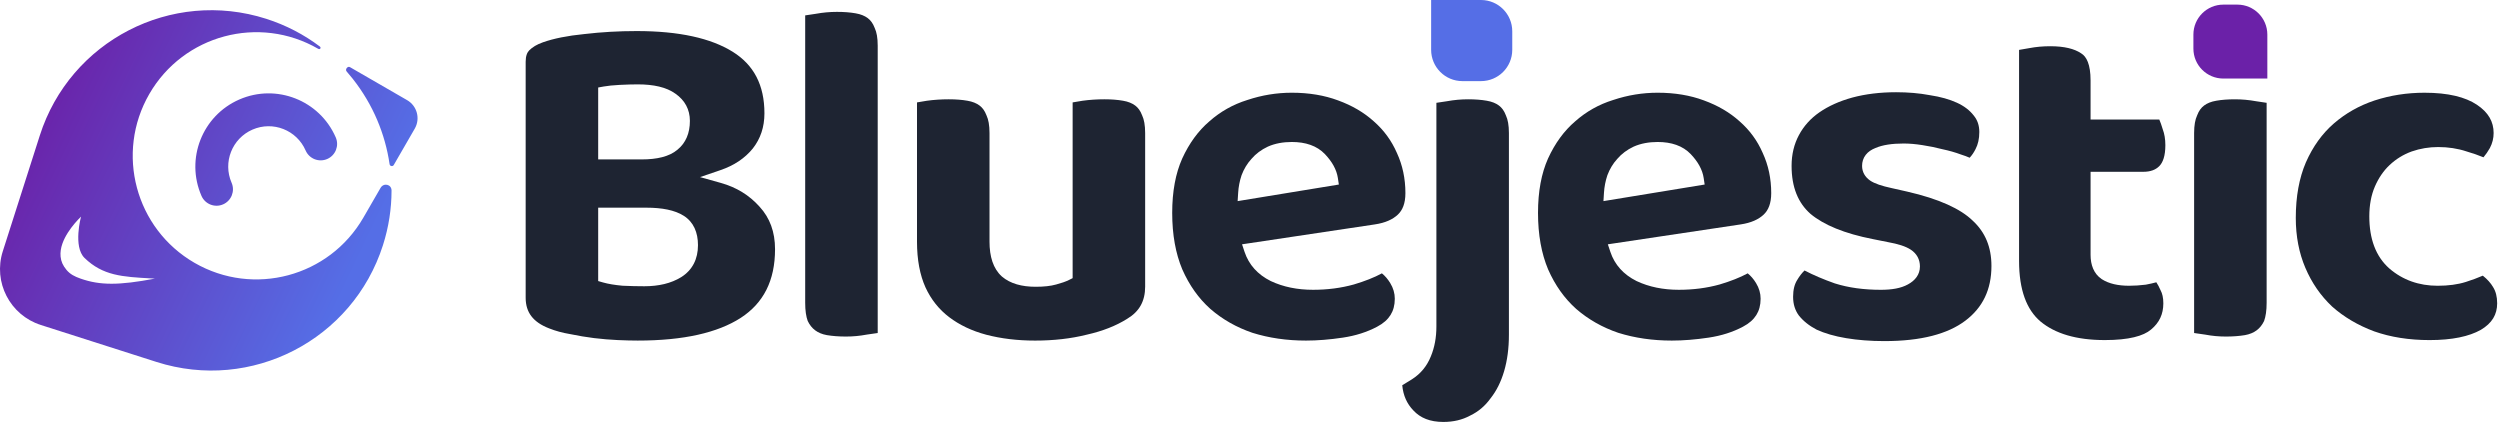 <svg width="740" height="125" viewBox="0 0 740 125" fill="none" xmlns="http://www.w3.org/2000/svg">
<path d="M434.559 29.392C432.486 29.392 430.411 29.581 428.332 29.959L428.295 29.965L428.258 29.971C427.058 30.142 426.031 30.296 425.173 30.432V96.664C425.173 99.872 424.639 102.824 423.53 105.49C422.384 108.349 420.525 110.622 417.973 112.246L417.961 112.254L415.066 114.035C415.345 117.064 416.453 119.506 418.338 121.466L418.351 121.479L418.363 121.493C420.408 123.702 423.277 124.896 427.23 124.896C430.232 124.896 432.844 124.262 435.115 123.039L435.155 123.018L435.195 122.998C437.581 121.85 439.57 120.174 441.178 117.942L441.204 117.905L441.232 117.87C442.946 115.705 444.286 113.05 445.222 109.865C446.157 106.687 446.638 103.09 446.638 99.057V39.377C446.638 37.039 446.306 35.366 445.776 34.232L445.744 34.162L445.717 34.09C445.232 32.797 444.544 31.88 443.691 31.24C442.797 30.57 441.615 30.072 440.067 29.814L440.048 29.811C438.493 29.537 436.667 29.392 434.559 29.392Z" fill="#1E2432"/>
<path d="M241.495 4.082C243.574 3.704 245.649 3.516 247.722 3.516C249.83 3.516 251.656 3.66 253.211 3.934L253.23 3.937C254.779 4.196 255.961 4.693 256.854 5.363C257.708 6.003 258.395 6.921 258.88 8.213L258.907 8.285L258.94 8.355C259.469 9.489 259.801 11.162 259.801 13.5V98.574C258.918 98.71 257.845 98.865 256.579 99.038L256.527 99.045L256.476 99.055C254.507 99.429 252.488 99.618 250.415 99.618C248.313 99.618 246.433 99.475 244.767 99.198C243.336 98.944 242.194 98.454 241.283 97.77C240.391 97.101 239.651 96.195 239.081 94.998C238.611 93.709 238.336 91.946 238.336 89.633V4.556C239.194 4.419 240.222 4.265 241.421 4.094L241.458 4.089L241.495 4.082Z" fill="#1E2432"/>
<path fill-rule="evenodd" clip-rule="evenodd" d="M172.993 10.079C177.998 9.49 183.155 9.195 188.466 9.195C201.054 9.195 210.451 11.317 216.885 15.327C223.114 19.209 226.272 25.161 226.272 33.538C226.272 37.609 225.108 41.054 222.817 43.967C220.489 46.828 217.331 48.97 213.255 50.359L207.208 52.421L213.36 54.143C217.999 55.442 221.804 57.789 224.83 61.182L224.84 61.193L224.85 61.204C227.865 64.485 229.413 68.625 229.413 73.774C229.413 83.07 225.988 89.725 219.251 94.097C212.428 98.488 202.349 100.81 188.766 100.81C187.107 100.81 185.143 100.761 182.869 100.662C180.631 100.565 178.29 100.37 175.844 100.076C173.506 99.784 171.167 99.394 168.828 98.907L168.789 98.899L168.749 98.892C166.479 98.514 164.425 97.951 162.578 97.212L162.564 97.206L162.549 97.201C160.056 96.249 158.346 95.007 157.255 93.559C156.178 92.129 155.597 90.357 155.597 88.133V18.282C155.597 16.524 156.052 15.507 156.662 14.896C157.603 13.956 158.92 13.147 160.702 12.524L160.707 12.522C163.898 11.396 167.967 10.572 172.954 10.083L172.974 10.081L172.993 10.079ZM188.766 24.975C187.228 24.975 185.449 25.027 183.432 25.127L183.426 25.128C181.497 25.229 179.906 25.384 178.689 25.606L177.062 25.901V47.187H189.962C194.395 47.187 198.06 46.381 200.493 44.344C203.044 42.293 204.209 39.326 204.209 35.782C204.209 32.419 202.727 29.684 199.936 27.735C197.247 25.788 193.413 24.975 188.766 24.975ZM191.308 61.472H177.062V83.196L178.499 83.607C180.058 84.052 181.988 84.367 184.249 84.572L184.293 84.576L184.338 84.578C186.559 84.679 188.683 84.73 190.71 84.73C194.954 84.73 198.633 83.881 201.621 82.043L201.638 82.032C204.97 79.934 206.602 76.669 206.602 72.577C206.602 68.814 205.313 65.733 202.394 63.875C199.726 62.178 195.931 61.472 191.308 61.472Z" fill="#1E2432"/>
<path d="M274.361 29.821C273.177 29.99 272.206 30.155 271.432 30.312V71.534C271.432 76.908 272.296 81.4 273.946 85.071C275.609 88.672 277.948 91.599 280.967 93.886C284.028 96.205 287.676 97.946 291.944 99.084C296.345 100.232 301.159 100.814 306.395 100.814C311.941 100.814 317.012 100.23 321.62 99.078L321.643 99.072L321.666 99.067C326.378 98.009 330.347 96.438 333.61 94.387L333.63 94.374L333.651 94.362C337.222 92.236 338.965 89.153 338.965 84.846V39.376C338.965 37.038 338.633 35.365 338.104 34.23L338.071 34.161L338.044 34.088C337.56 32.796 336.872 31.879 336.019 31.238C335.125 30.569 333.943 30.071 332.394 29.813L332.376 29.81C330.82 29.535 328.995 29.391 326.887 29.391C324.682 29.391 322.53 29.535 320.43 29.821C319.246 29.99 318.274 30.155 317.501 30.312V82.332L316.405 82.879C315.435 83.365 314.144 83.803 312.606 84.214C310.964 84.68 308.921 84.883 306.545 84.883C302.491 84.883 299.069 83.98 296.586 81.869L296.565 81.851L296.544 81.832C293.954 79.501 292.896 75.89 292.896 71.534V39.376C292.896 37.038 292.564 35.365 292.035 34.23L292.003 34.161L291.975 34.088C291.491 32.796 290.803 31.879 289.95 31.238C289.056 30.569 287.874 30.071 286.326 29.813L286.307 29.81C284.751 29.535 282.926 29.391 280.818 29.391C278.613 29.391 276.461 29.535 274.361 29.821Z" fill="#1E2432"/>
<path fill-rule="evenodd" clip-rule="evenodd" d="M369.25 29.587C373.537 28.158 377.912 27.445 382.384 27.445C387.469 27.445 392.017 28.212 396.052 29.713L396.066 29.719C400.242 31.237 403.753 33.307 406.633 35.908L406.644 35.919L406.656 35.929C409.627 38.528 411.895 41.63 413.474 45.251L413.482 45.27L413.491 45.289C415.157 48.9 416.001 52.852 416.001 57.173C416.001 60.19 415.168 62.195 413.778 63.512C412.259 64.951 410.037 65.973 406.925 66.43L406.92 66.431L367.643 72.315L368.388 74.552C369.668 78.39 372.301 81.27 376.113 83.176L376.134 83.187L376.155 83.197C379.851 84.936 384.036 85.779 388.666 85.779C392.916 85.779 396.935 85.26 400.714 84.211L400.731 84.206L400.748 84.201C403.978 83.241 406.754 82.15 409.044 80.911C409.963 81.656 410.786 82.606 411.505 83.784C412.423 85.285 412.86 86.825 412.86 88.434C412.86 90.358 412.415 91.939 411.592 93.252C410.765 94.571 409.485 95.734 407.64 96.7L407.63 96.706C404.659 98.284 401.288 99.367 397.496 99.936C393.59 100.522 389.95 100.812 386.572 100.812C380.878 100.812 375.603 100.041 370.734 98.516C365.993 96.901 361.844 94.539 358.266 91.434C354.817 88.355 352.04 84.465 349.952 79.724C347.985 75.034 346.972 69.477 346.972 63.006C346.972 56.632 347.986 51.291 349.937 46.921C352.028 42.362 354.706 38.72 357.947 35.942L357.959 35.932L357.971 35.921C361.249 33.017 364.99 30.912 369.212 29.599L369.231 29.593L369.25 29.587ZM382.384 42.029C379.773 42.029 377.394 42.464 375.297 43.396L375.277 43.405L375.258 43.414C373.345 44.314 371.721 45.517 370.426 47.038C369.162 48.424 368.194 50.032 367.515 51.84L367.503 51.875L367.491 51.91C366.937 53.57 366.606 55.285 366.496 57.049L366.341 59.53L396.3 54.624L396.01 52.691C395.632 50.172 394.272 47.821 392.197 45.637C389.813 43.128 386.424 42.029 382.384 42.029Z" fill="#1E2432"/>
<path fill-rule="evenodd" clip-rule="evenodd" d="M490.664 27.445C486.192 27.445 481.817 28.158 477.53 29.587L477.511 29.593L477.492 29.599C473.27 30.912 469.529 33.017 466.251 35.921L466.239 35.932L466.227 35.942C462.986 38.72 460.308 42.362 458.217 46.921C456.266 51.291 455.252 56.632 455.252 63.006C455.252 69.477 456.265 75.034 458.232 79.724C460.32 84.465 463.097 88.355 466.546 91.434C470.124 94.539 474.273 96.901 479.014 98.516C483.883 100.041 489.158 100.812 494.852 100.812C498.23 100.812 501.87 100.522 505.776 99.936C509.568 99.367 512.939 98.284 515.91 96.706L515.92 96.7C517.765 95.734 519.045 94.571 519.872 93.252C520.695 91.939 521.14 90.358 521.14 88.434C521.14 86.825 520.703 85.285 519.785 83.784C519.066 82.606 518.243 81.656 517.324 80.911C515.034 82.15 512.258 83.241 509.028 84.201L509.011 84.206L508.994 84.211C505.215 85.26 501.196 85.779 496.946 85.779C492.316 85.779 488.131 84.936 484.435 83.197L484.414 83.187L484.393 83.176C480.581 81.27 477.948 78.39 476.668 74.552L475.923 72.315L515.2 66.431L515.205 66.43C518.317 65.973 520.539 64.951 522.058 63.512C523.448 62.195 524.281 60.19 524.281 57.173C524.281 52.852 523.437 48.9 521.771 45.289L521.762 45.27L521.754 45.251C520.175 41.63 517.907 38.528 514.936 35.929L514.924 35.919L514.913 35.908C512.033 33.307 508.522 31.237 504.346 29.719L504.332 29.713C500.297 28.212 495.749 27.445 490.664 27.445ZM483.577 43.396C485.674 42.464 488.053 42.029 490.664 42.029C494.704 42.029 498.093 43.128 500.477 45.637C502.552 47.821 503.912 50.172 504.29 52.691L504.58 54.624L474.621 59.53L474.776 57.049C474.886 55.285 475.217 53.57 475.771 51.91L475.783 51.875L475.795 51.84C476.474 50.032 477.442 48.424 478.706 47.038C480.001 45.517 481.625 44.314 483.538 43.414L483.557 43.405L483.577 43.396Z" fill="#1E2432"/>
<path d="M538.577 33.23C541.255 31.383 544.483 29.923 548.292 28.875C552.188 27.83 556.498 27.299 561.234 27.299C564.818 27.299 568.134 27.589 571.19 28.162L571.224 28.169L571.258 28.174C574.412 28.652 577.067 29.406 579.255 30.409C581.405 31.394 583.029 32.656 584.2 34.162L584.217 34.184L584.235 34.205C585.312 35.513 585.877 37.1 585.877 39.078C585.877 41.111 585.48 42.775 584.761 44.134L584.75 44.154L584.74 44.175C584.265 45.126 583.693 45.961 583.025 46.689C582.265 46.35 581.392 46.032 580.425 45.729C578.753 45.105 576.944 44.59 575.003 44.179C573.055 43.668 571.058 43.26 569.015 42.953C567.04 42.641 565.193 42.481 563.478 42.481C560.095 42.481 557.246 42.882 555.087 43.83C553.98 44.267 552.988 44.903 552.27 45.822C551.522 46.777 551.176 47.904 551.176 49.099C551.176 50.921 552.058 52.394 553.517 53.415C554.872 54.364 557.122 55.073 559.911 55.672L564.531 56.715L564.534 56.716C573.986 58.882 580.336 61.819 583.932 65.326L583.95 65.344L583.969 65.361C587.613 68.738 589.467 73.128 589.467 78.715C589.467 85.719 586.881 91.046 581.729 94.933C576.533 98.853 568.656 100.965 557.794 100.965C553.699 100.965 549.921 100.672 546.453 100.094C543.013 99.521 540.114 98.673 537.727 97.577C535.474 96.4 533.733 94.989 532.447 93.368C531.34 91.854 530.758 90.041 530.758 87.839C530.758 85.718 531.199 84.112 531.953 82.906L531.967 82.884L531.98 82.861C532.62 81.773 533.34 80.844 534.137 80.062C536.827 81.457 539.81 82.727 543.077 83.875L543.107 83.886L543.137 83.895C547.158 85.165 551.703 85.782 556.747 85.782C559.961 85.782 562.698 85.327 564.726 84.194C566.843 83.067 568.301 81.301 568.301 78.865C568.301 76.783 567.352 75.077 565.624 73.925C564.077 72.894 561.751 72.191 558.911 71.683L554.443 70.789L554.435 70.787C545.93 69.126 539.826 66.579 535.901 63.301C532.243 60.069 530.31 55.433 530.31 49.099C530.31 45.706 531.04 42.69 532.47 40.011C533.911 37.309 535.936 35.052 538.577 33.23Z" fill="#1E2432"/>
<path d="M606.88 13.684C604.701 13.684 602.632 13.873 600.669 14.247L600.631 14.254L600.593 14.26C599.436 14.434 598.455 14.604 597.643 14.77V77.216C597.643 85.877 599.901 91.678 603.968 95.145C608.277 98.731 614.541 100.662 623.034 100.662C630.128 100.662 634.482 99.452 636.702 97.549L636.715 97.538L636.728 97.527C639.16 95.514 640.347 92.985 640.347 89.78C640.347 88.122 640.042 86.87 639.537 85.933L639.495 85.855L639.461 85.774C639.116 84.971 638.72 84.232 638.273 83.555C637.332 83.813 636.311 84.043 635.216 84.249L635.156 84.26L635.096 84.268C633.425 84.477 631.797 84.582 630.214 84.582C627.013 84.582 624.242 84.001 622.107 82.619L622.084 82.604L622.061 82.588C619.754 81.002 618.809 78.423 618.809 75.421V50.853H634.402C636.595 50.853 638.089 50.234 639.133 49.19C640.197 48.126 640.946 46.208 640.946 42.963C640.946 41.167 640.676 39.613 640.174 38.274L640.149 38.207L640.129 38.138C639.812 37.059 639.483 36.141 639.147 35.372H618.809V23.818C618.809 19.021 617.594 16.732 616.031 15.794L615.991 15.77L615.952 15.744C614.014 14.452 611.068 13.684 606.88 13.684Z" fill="#1E2432"/>
<path d="M667.764 29.959C665.685 29.581 663.61 29.393 661.537 29.393C659.429 29.393 657.603 29.537 656.048 29.812L656.029 29.815C654.48 30.073 653.298 30.57 652.405 31.24C651.551 31.881 650.864 32.798 650.379 34.09L650.352 34.162L650.32 34.232C649.79 35.366 649.458 37.04 649.458 39.377V98.575C650.341 98.711 651.414 98.866 652.68 99.039L652.732 99.046L652.784 99.055C654.752 99.43 656.771 99.619 658.844 99.619C660.946 99.619 662.826 99.475 664.492 99.199C665.923 98.945 667.065 98.454 667.976 97.771C668.869 97.102 669.608 96.196 670.178 94.999C670.648 93.71 670.923 91.947 670.923 89.634V30.433C670.065 30.297 669.037 30.143 667.838 29.971L667.801 29.966L667.764 29.959Z" fill="#1E2432"/>
<path d="M702.873 29.74C698.327 31.256 694.32 33.522 690.835 36.536C687.394 39.512 684.62 43.348 682.531 48.092C680.567 52.678 679.554 58.133 679.554 64.504C679.554 69.952 680.509 74.869 682.387 79.284C684.274 83.718 686.905 87.522 690.28 90.715C693.761 93.814 697.918 96.277 702.778 98.09C707.616 99.795 713.067 100.664 719.154 100.664C725.852 100.664 730.846 99.591 734.318 97.638C737.667 95.657 739.16 93.079 739.16 89.782C739.16 87.778 738.727 86.217 737.966 84.999L737.951 84.976L737.938 84.953C737.256 83.794 736.264 82.671 734.912 81.597C733.401 82.253 731.738 82.867 729.926 83.444C727.49 84.219 724.685 84.584 721.547 84.584C716.025 84.584 711.218 82.892 707.241 79.467L707.221 79.449C703.179 75.869 701.318 70.609 701.318 64.055C701.318 60.754 701.85 57.782 702.978 55.188C704.067 52.683 705.509 50.555 707.327 48.85C709.219 47.07 711.395 45.731 713.84 44.842L713.866 44.833C716.375 43.96 718.988 43.526 721.697 43.526C724.666 43.526 727.46 43.949 730.065 44.812C731.931 45.358 733.616 45.94 735.11 46.562C735.803 45.741 736.436 44.826 737.009 43.811C737.749 42.404 738.113 40.934 738.113 39.375C738.113 36.053 736.592 33.289 733.162 31.003C729.73 28.715 724.642 27.447 717.658 27.447C712.475 27.447 707.55 28.214 702.873 29.74Z" fill="#1E2432"/>
<path d="M649.247 14.387C649.247 19.284 653.216 23.253 658.113 23.253H671.133V10.233C671.133 5.337 667.163 1.367 662.267 1.367H658.113C653.216 1.367 649.247 5.337 649.247 10.233V14.387Z" fill="#6B21A8"/>
<path d="M447.628 9.258C447.628 4.145 443.483 0 438.369 0L423.616 0V14.754C423.616 19.867 427.761 24.012 432.874 24.012L438.369 24.012C443.483 24.012 447.628 19.867 447.628 14.754V9.258Z" fill="#556EE6"/>
<path fill-rule="evenodd" clip-rule="evenodd" d="M11.777 40.121C20.741 12.071 50.747 -3.4 78.797 5.565C84.671 7.442 89.994 10.243 94.656 13.755C95.169 14.141 94.734 14.761 94.178 14.439C76.681 4.332 54.304 10.322 44.197 27.818C34.09 45.314 40.079 67.691 57.575 77.798C75.072 87.906 97.449 81.916 107.556 64.42L112.637 55.625C113.569 54.012 115.9 54.539 115.898 56.402C115.892 61.76 115.071 67.208 113.353 72.585C104.388 100.634 74.382 116.105 46.333 107.141L12.077 96.192C2.946 93.274 -2.09 83.507 0.828 74.377L11.777 40.121ZM116.549 48.842C116.238 49.38 115.407 49.209 115.317 48.594C114.014 39.672 110.427 30.96 104.448 23.368C103.845 22.602 103.225 21.857 102.59 21.133C102.082 20.555 102.911 19.479 103.577 19.864L120.511 29.646C123.462 31.351 124.472 35.126 122.767 38.078L116.549 48.842ZM96.863 47.061C94.401 48.133 91.536 47.007 90.463 44.545C87.827 38.494 80.785 35.726 74.734 38.362C68.683 40.998 65.915 48.041 68.551 54.092C69.624 56.554 68.497 59.419 66.035 60.492C63.573 61.565 60.708 60.438 59.635 57.976C54.853 47.001 59.874 34.228 70.849 29.446C81.824 24.665 94.597 29.686 99.379 40.661C100.452 43.123 99.325 45.988 96.863 47.061ZM23.982 64.12C22.895 65.181 21.341 66.892 20.086 68.868C18.886 70.756 17.672 73.326 17.935 75.97C18.075 77.371 18.61 78.609 19.69 79.895C20.77 81.18 22.058 81.84 23.867 82.474C29.607 84.488 35.189 84.488 45.846 82.474C45.454 82.452 45.068 82.43 44.687 82.409C36.196 81.932 30.458 81.609 25.04 76.369C21.569 73.011 23.982 64.12 23.982 64.12Z" fill="url(#paint0_linear_415_378)"/>
<defs>
<linearGradient id="paint0_linear_415_378" x1="120.069" y1="47.842" x2="23.34" y2="1.782" gradientUnits="userSpaceOnUse">
<stop stop-color="#556EE6"/>
<stop offset="1" stop-color="#6B21A8"/>
</linearGradient>
</defs>
</svg>

